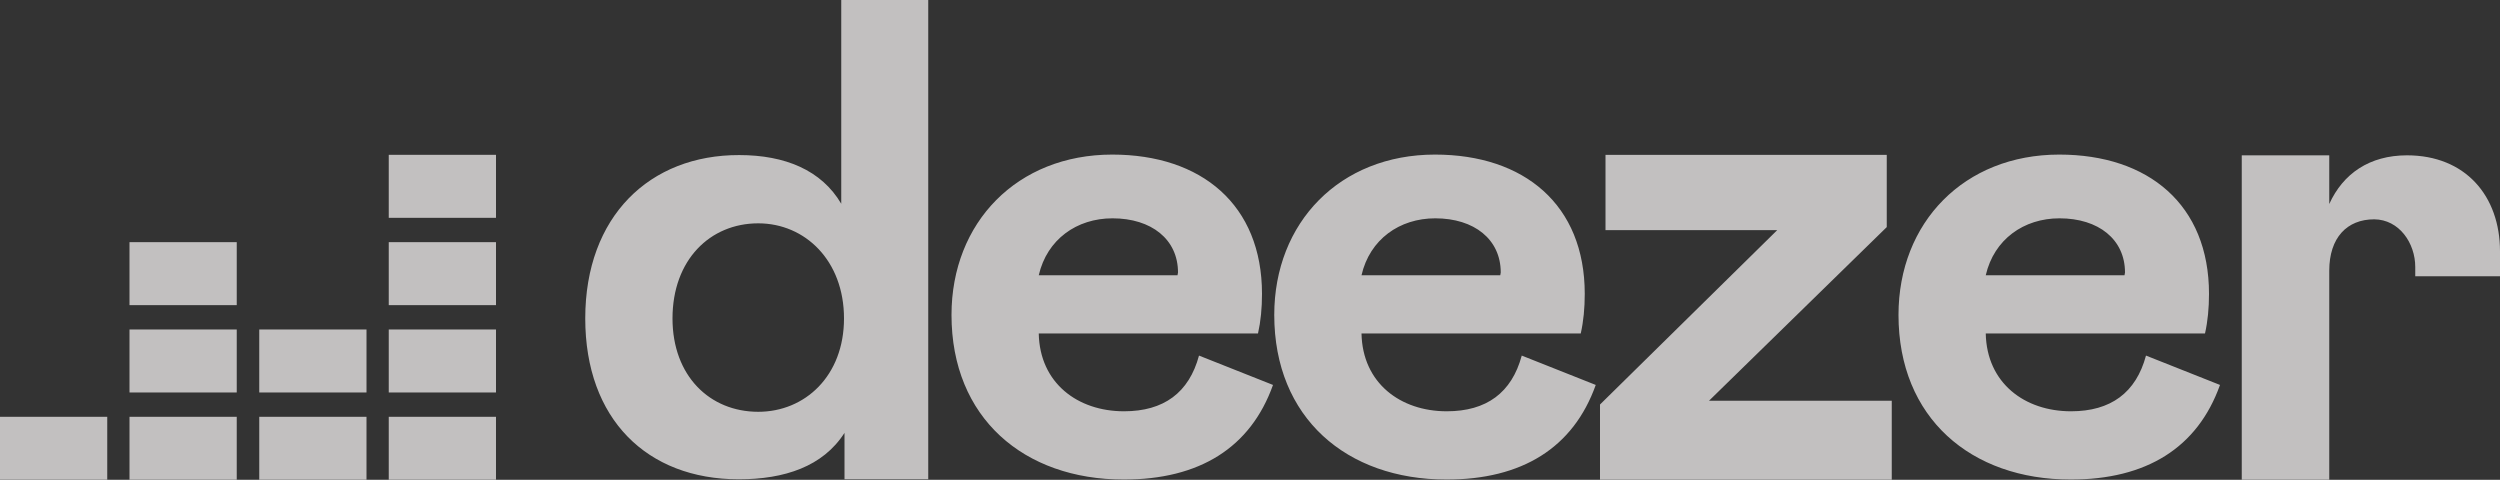 <svg width="198" height="38" viewBox="0 0 198 38" fill="none" xmlns="http://www.w3.org/2000/svg">
<rect x="0" y="0" width="198" height="38" fill="#333333" stroke="none"/>
<g opacity="0.7">
<path d="M46.352 25.221C46.352 33.19 51.242 37.96 58.509 37.96C62.132 37.96 65.182 36.947 66.884 34.283V37.96H73.517V0H66.627V16.138C65.063 13.475 62.172 12.282 58.549 12.282C51.46 12.263 46.352 17.132 46.352 25.221ZM66.845 25.221C66.845 29.772 63.756 32.614 60.053 32.614C56.212 32.614 53.262 29.772 53.262 25.221C53.262 20.59 56.232 17.688 60.053 17.688C63.756 17.688 66.845 20.63 66.845 25.221ZM94.961 28.162C94.169 31.104 92.169 32.574 89.021 32.574C85.358 32.574 82.348 30.348 82.269 26.413H99.634C99.851 25.439 99.95 24.406 99.95 23.273C99.95 16.218 95.159 12.243 88.09 12.243C80.546 12.243 75.359 17.629 75.359 24.942C75.359 33.091 81.081 37.98 89.001 37.98C94.981 37.98 99.04 35.476 100.822 30.487L94.961 28.162ZM82.269 21.802C82.922 18.96 85.279 17.291 88.11 17.291C91.199 17.291 93.298 18.96 93.298 21.584L93.258 21.802H82.269ZM120.523 28.162C119.731 31.104 117.731 32.574 114.583 32.574C110.92 32.574 107.91 30.348 107.831 26.413H125.195C125.413 25.439 125.512 24.406 125.512 23.273C125.512 16.218 120.721 12.243 113.652 12.243C106.108 12.243 100.921 17.629 100.921 24.942C100.921 33.091 106.643 37.98 114.563 37.98C120.542 37.98 124.601 35.476 126.383 30.487L120.523 28.162ZM107.831 21.802C108.484 18.96 110.84 17.291 113.672 17.291C116.761 17.291 118.859 18.96 118.859 21.584L118.82 21.802H107.831ZM149.827 38V31.739H135.353L149.431 17.986V12.263H127.156V18.225H140.758L126.72 32.038V38H149.827ZM169.963 28.162C169.171 31.104 167.171 32.574 164.023 32.574C160.36 32.574 157.351 30.348 157.271 26.413H174.636C174.854 25.439 174.953 24.406 174.953 23.273C174.953 16.218 170.161 12.243 163.093 12.243C155.549 12.243 150.361 17.629 150.361 24.942C150.361 33.091 156.083 37.98 164.003 37.98C169.983 37.98 174.042 35.476 175.824 30.487L169.963 28.162ZM157.271 21.802C157.925 18.96 160.281 17.291 163.112 17.291C166.201 17.291 168.3 18.96 168.3 21.584L168.26 21.802H157.271Z" fill="#FFFCFC"/>
<path fill-rule="evenodd" clip-rule="evenodd" d="M30.789 12.262H39.283V17.251H30.789V12.262Z" fill="#FFFCFC"/>
<path fill-rule="evenodd" clip-rule="evenodd" d="M30.789 19.179H39.283V24.167H30.789V19.179Z" fill="#FFFCFC"/>
<path fill-rule="evenodd" clip-rule="evenodd" d="M30.789 26.095H39.283V31.084H30.789V26.095Z" fill="#FFFCFC"/>
<path fill-rule="evenodd" clip-rule="evenodd" d="M0 33.011H8.494V38H0V33.011Z" fill="#FFFCFC"/>
<path fill-rule="evenodd" clip-rule="evenodd" d="M10.256 33.011H18.75V38H10.256V33.011Z" fill="#FFFCFC"/>
<path fill-rule="evenodd" clip-rule="evenodd" d="M20.533 33.011H29.027V38H20.533V33.011Z" fill="#FFFCFC"/>
<path fill-rule="evenodd" clip-rule="evenodd" d="M30.789 33.011H39.283V38H30.789V33.011Z" fill="#FFFCFC"/>
<path fill-rule="evenodd" clip-rule="evenodd" d="M20.533 26.095H29.027V31.084H20.533V26.095Z" fill="#FFFCFC"/>
<path fill-rule="evenodd" clip-rule="evenodd" d="M10.256 26.095H18.75V31.084H10.256V26.095Z" fill="#FFFCFC"/>
<path fill-rule="evenodd" clip-rule="evenodd" d="M10.256 19.179H18.75V24.167H10.256V19.179Z" fill="#FFFCFC"/>
<path d="M191.288 21.146V21.882H198V19.914C198 15.502 195.248 12.302 190.634 12.302C187.664 12.302 185.566 13.753 184.477 16.158V12.302H177.547V38H184.477V21.445C184.477 18.821 185.882 17.37 188.041 17.37C190.021 17.39 191.288 19.258 191.288 21.146Z" fill="#FFFCFC"/>
</g>
</svg>
